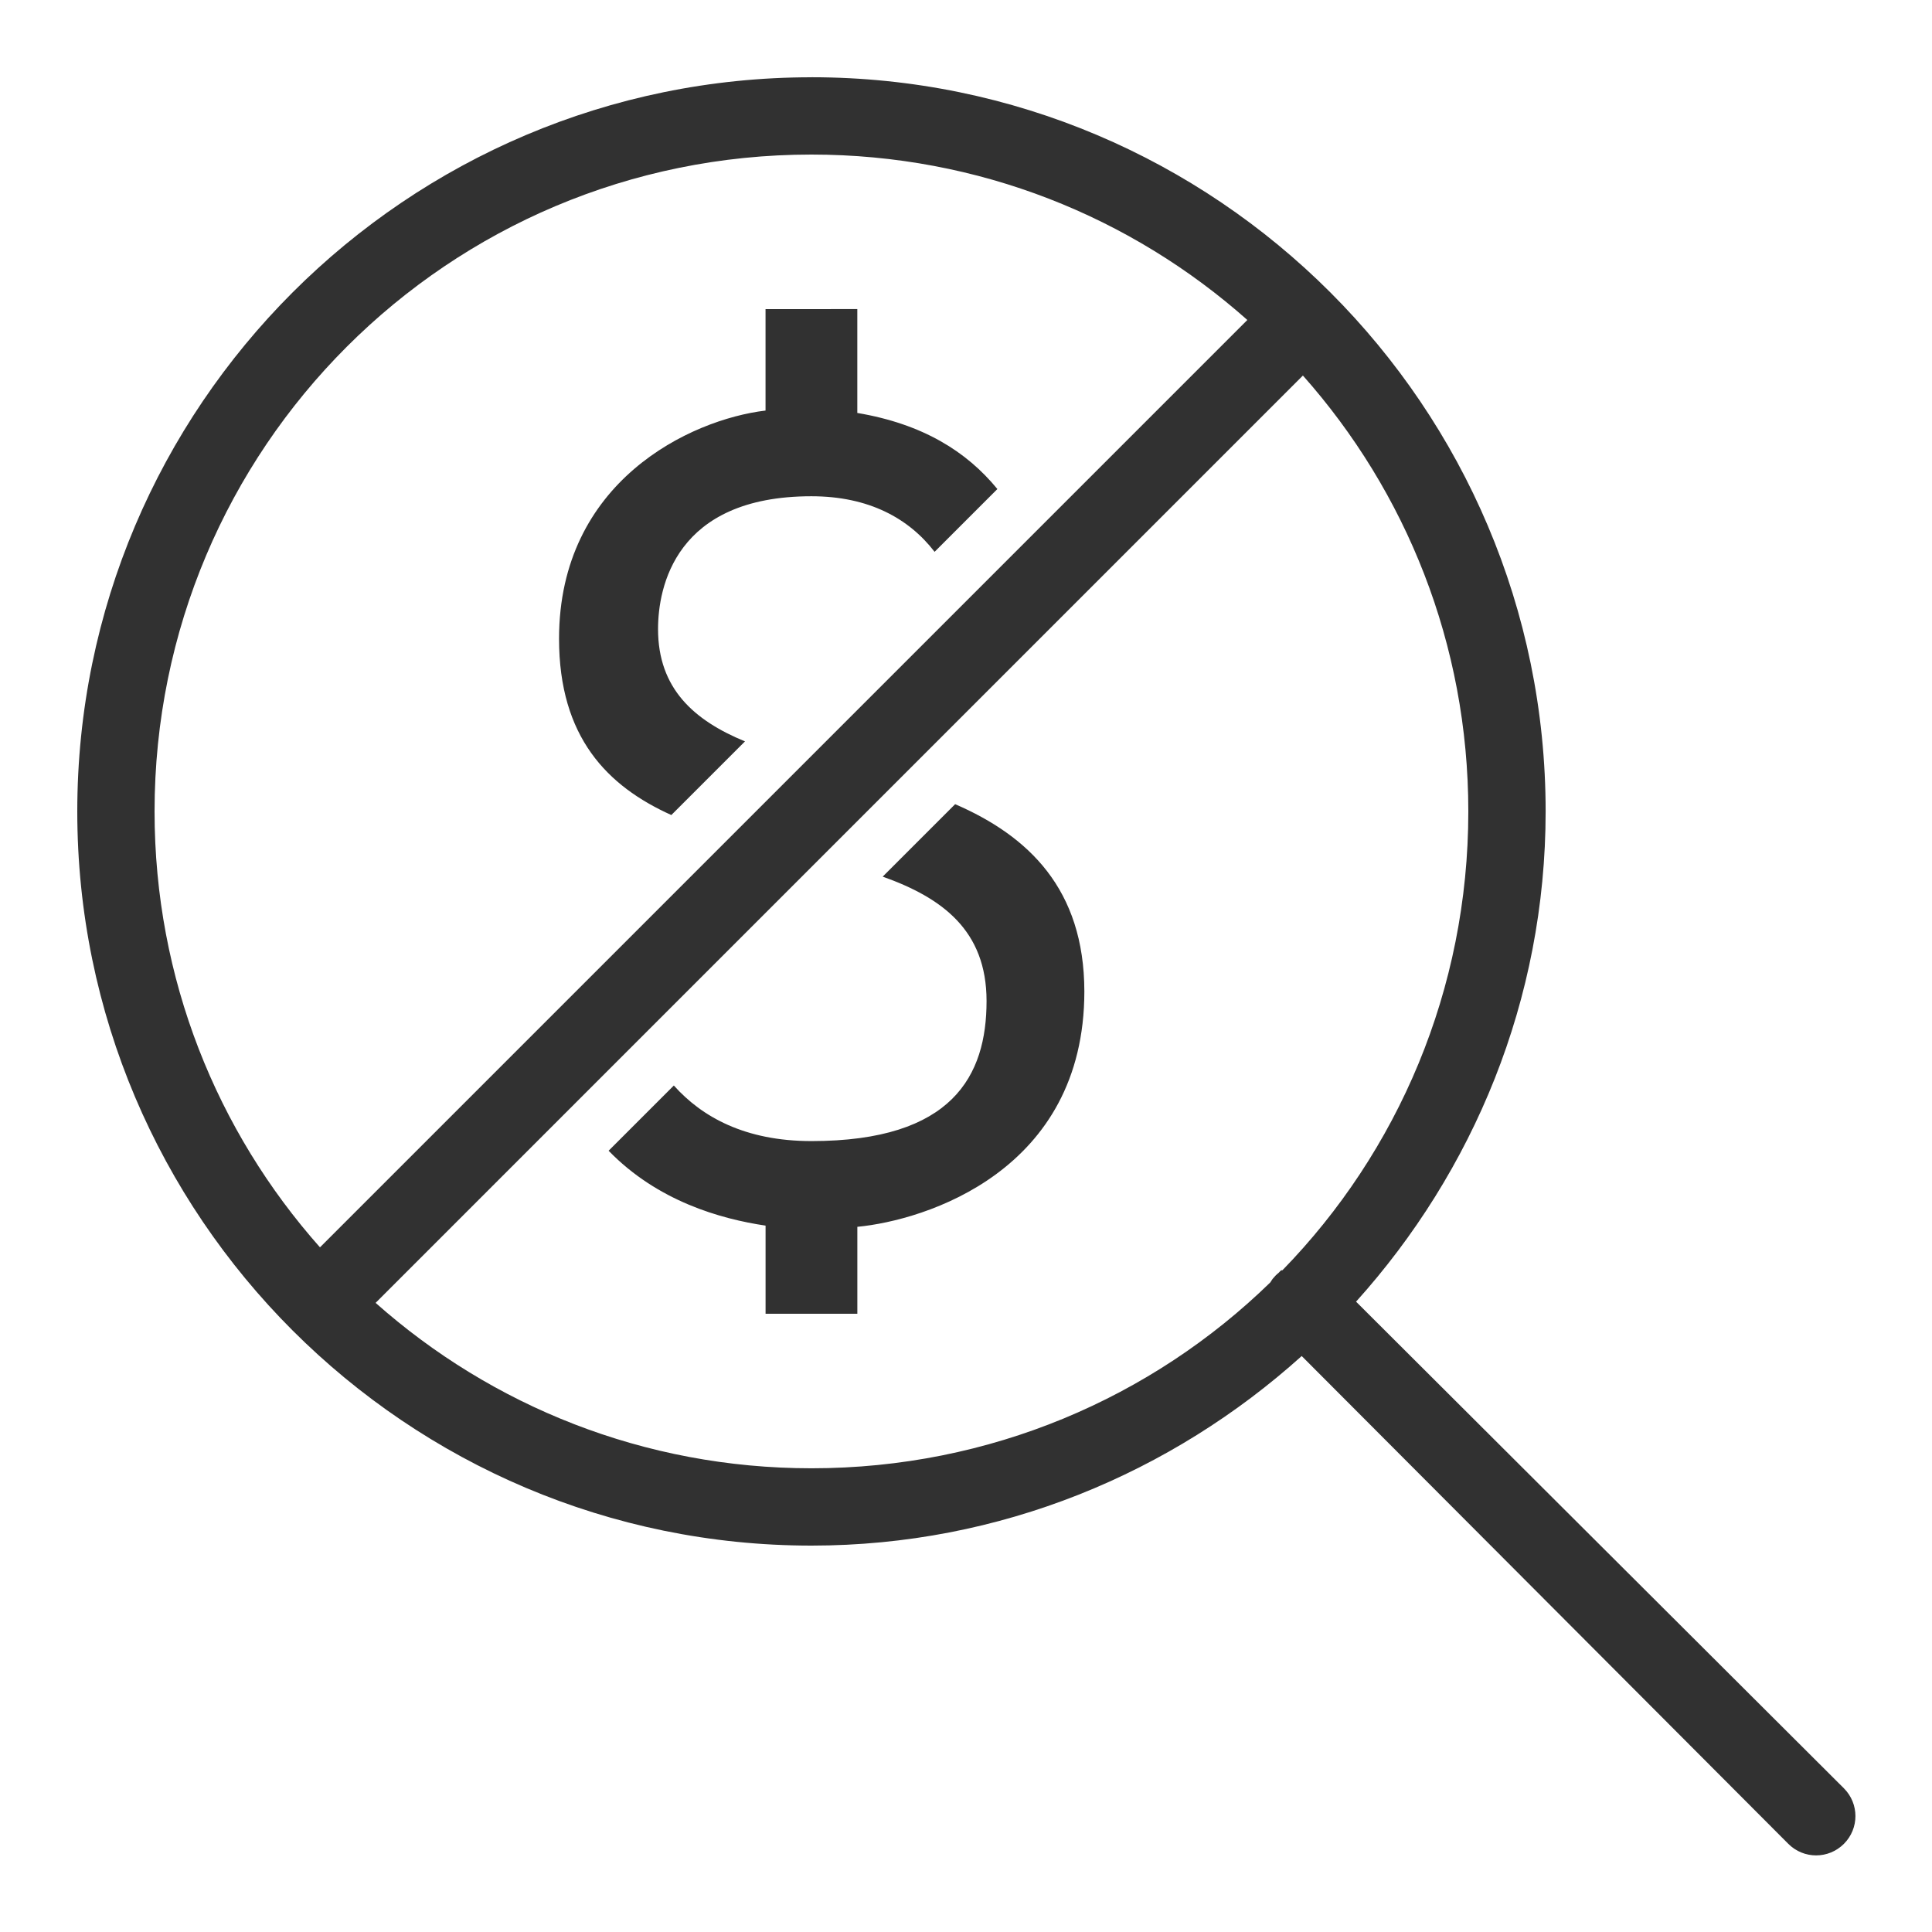 <svg xmlns="http://www.w3.org/2000/svg" xmlns:xlink="http://www.w3.org/1999/xlink" viewBox="0,0,256,256" width="50px" height="50px" fill-rule="nonzero"><g fill="#313131" fill-rule="nonzero" stroke="none" stroke-width="1" stroke-linecap="butt" stroke-linejoin="miter" stroke-miterlimit="10" stroke-dasharray="" stroke-dashoffset="0" font-family="none" font-weight="none" font-size="none" text-anchor="none" style="mix-blend-mode: normal"><g transform="scale(5.12,5.12)"><path d="M21,2c-10.48,0 -19,8.52 -19,19c0,10.48 8.52,19 19,19c4.883,0 9.32,-1.875 12.688,-4.906l12.594,12.625c0.398,0.398 1.039,0.398 1.438,0c0.398,-0.398 0.398,-1.039 0,-1.438l-12.625,-12.594c3.031,-3.367 4.906,-7.805 4.906,-12.688c0,-10.48 -8.52,-19 -19,-19zM21,4c4.336,0 8.281,1.617 11.281,4.281l-24,24c-2.664,-3 -4.281,-6.945 -4.281,-11.281c0,-9.402 7.598,-17 17,-17zM19.812,8v2.625c-1.949,0.234 -5.344,1.836 -5.344,5.906c0,2.547 1.25,3.816 2.906,4.562l1.906,-1.906c-1.32,-0.543 -2.25,-1.367 -2.25,-2.906c0,-1.078 0.441,-3.438 3.969,-3.438c1.488,0 2.523,0.574 3.188,1.438l1.625,-1.625c-0.797,-0.973 -1.934,-1.684 -3.625,-1.969v-2.688zM33.719,9.719c2.664,3 4.281,6.945 4.281,11.281c0,4.621 -1.828,8.812 -4.812,11.875c-0.004,0.004 -0.027,-0.004 -0.031,0c-0.023,0.02 -0.043,0.039 -0.062,0.062c-0.059,0.047 -0.109,0.098 -0.156,0.156c-0.023,0.031 -0.043,0.062 -0.062,0.094c-3.062,2.984 -7.254,4.812 -11.875,4.812c-4.336,0 -8.281,-1.617 -11.281,-4.281zM24.719,20.812l-1.875,1.875c1.535,0.547 2.688,1.387 2.688,3.219c0,1.93 -0.875,3.625 -4.531,3.625c-1.719,0 -2.836,-0.625 -3.562,-1.438l-1.688,1.688c1.27,1.309 2.906,1.766 4.062,1.938v2.281h2.375v-2.25c1.754,-0.168 5.875,-1.441 5.875,-6.094c-0.004,-2.648 -1.449,-4.023 -3.344,-4.844z"></path></g></g></svg>